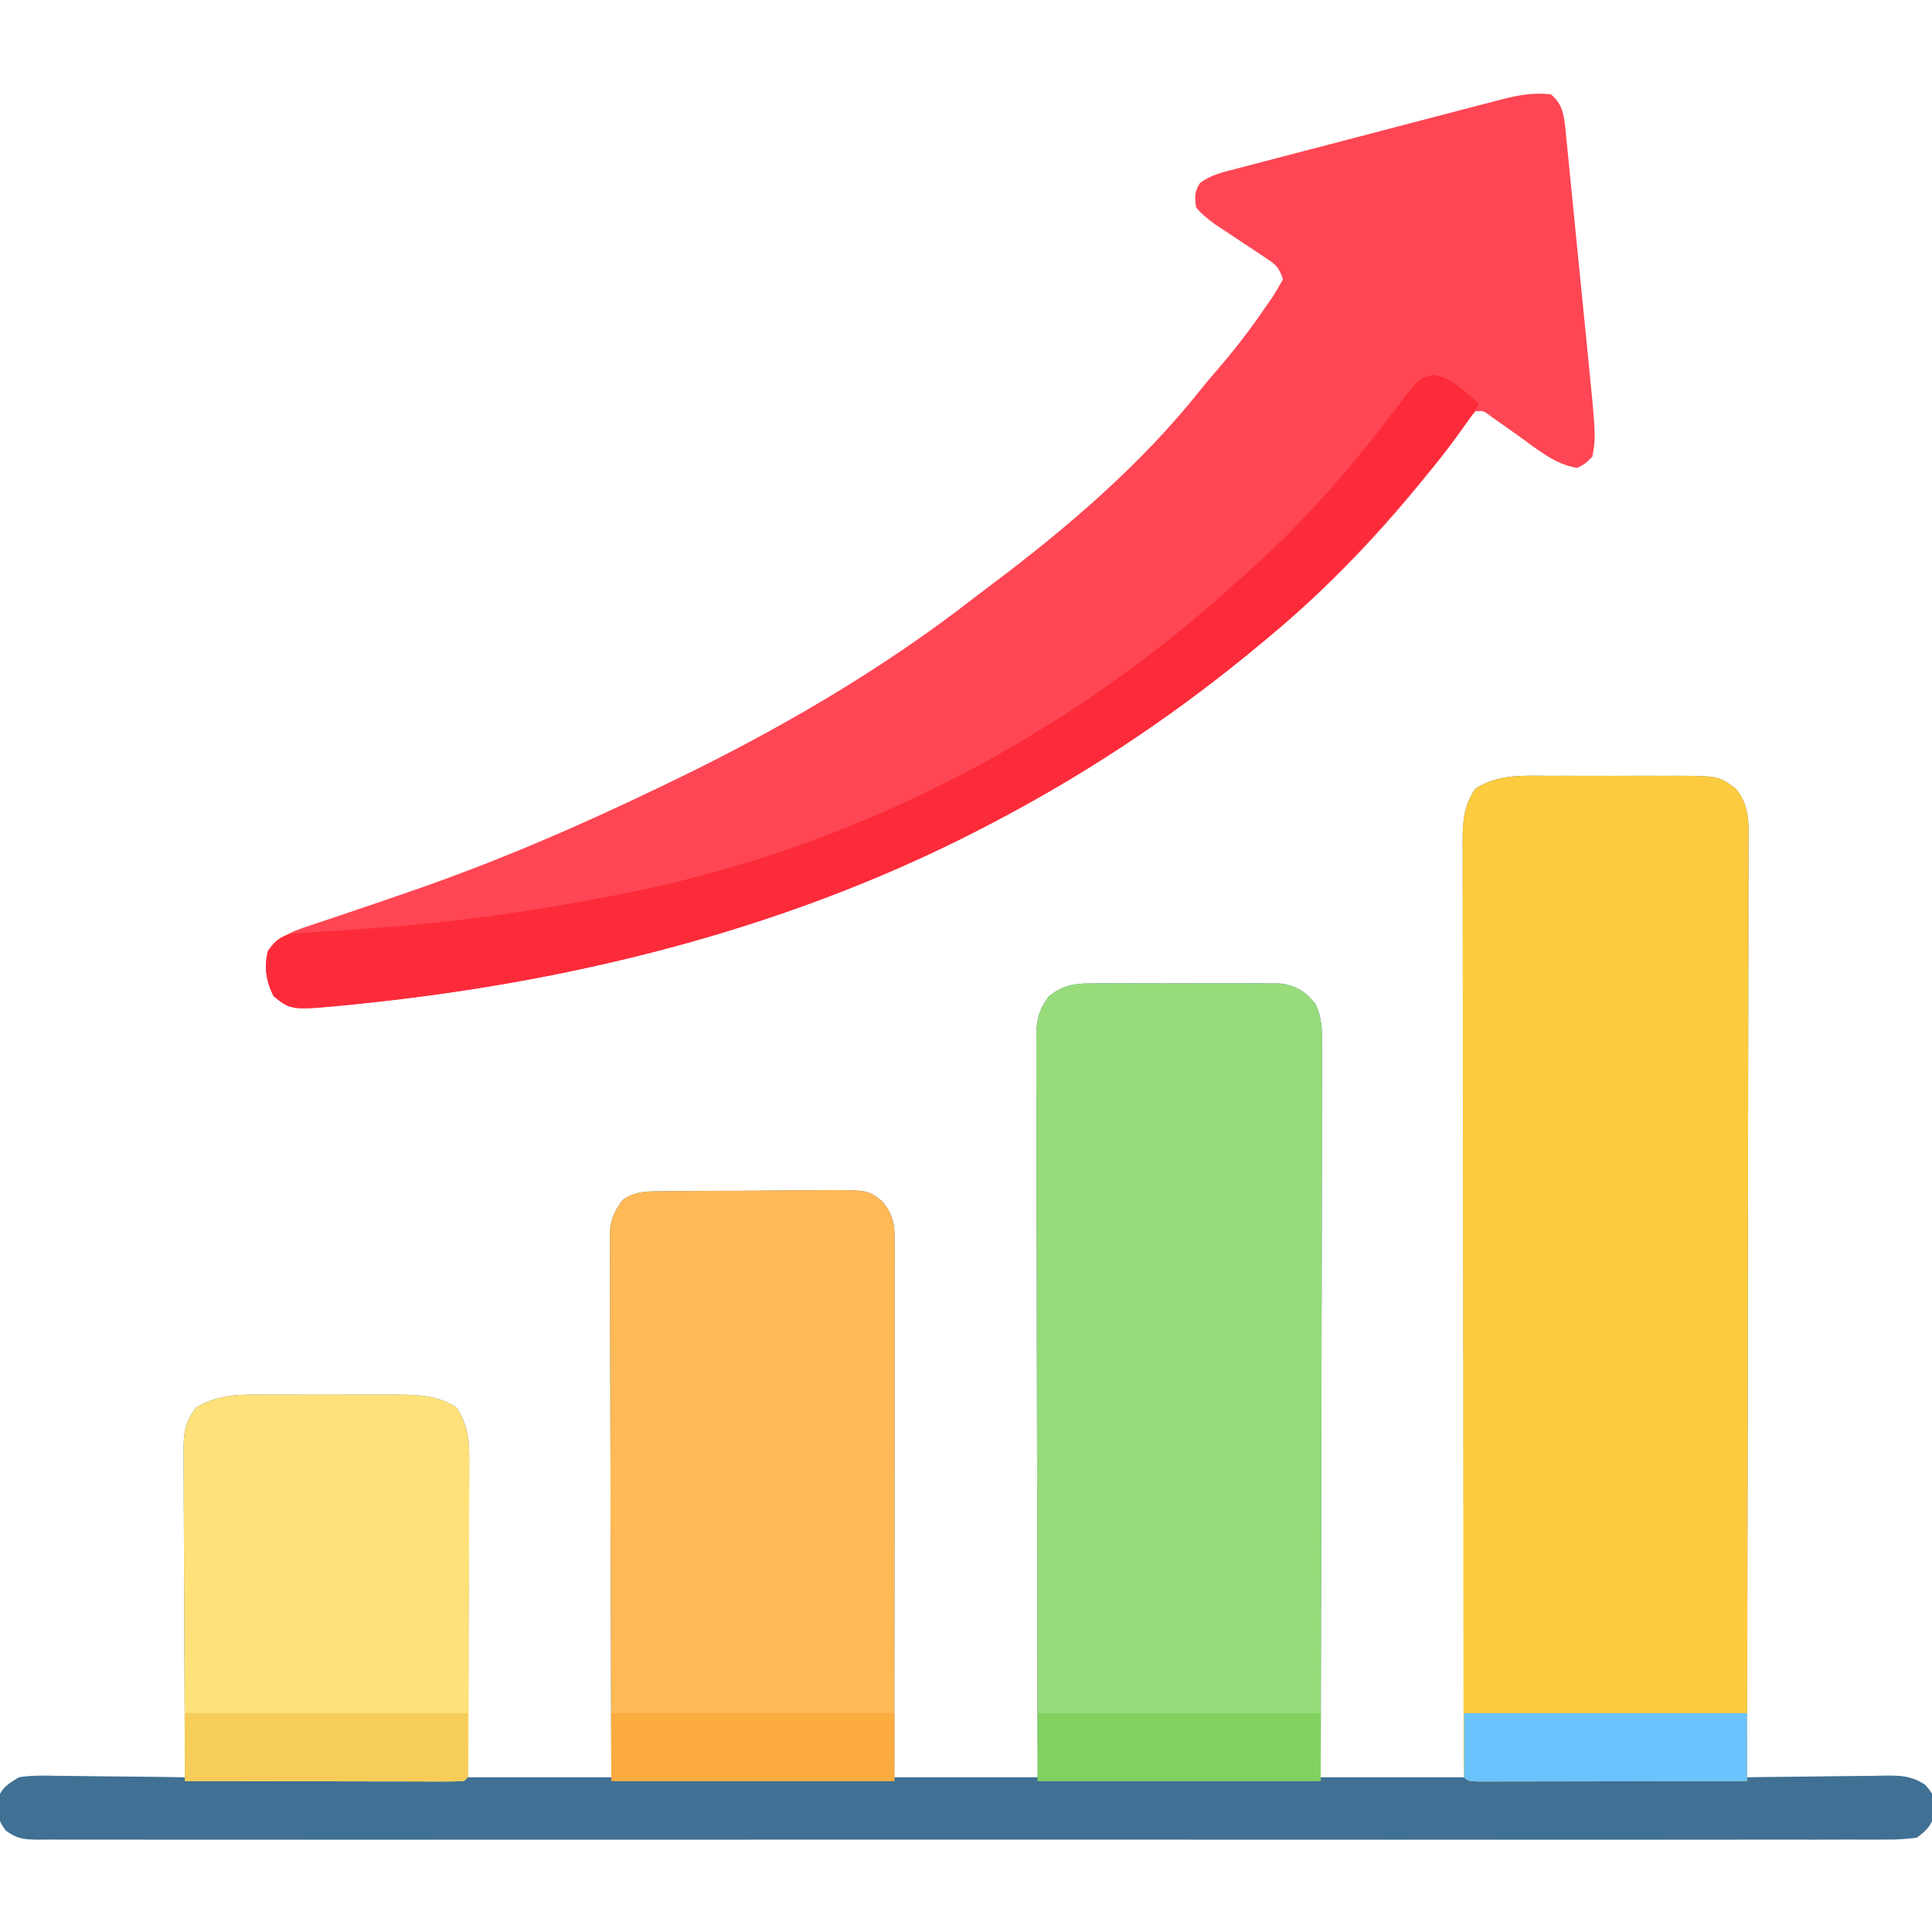 <svg width="512" height="512" viewBox="0 0 512 512" fill="none" xmlns="http://www.w3.org/2000/svg">
<g clip-path="url(#clip0_426_910)">
<path d="M410.723 205.602C411.942 205.599 413.16 205.596 414.416 205.593C416.986 205.591 419.555 205.597 422.124 205.609C426.053 205.625 429.98 205.61 433.908 205.59C436.409 205.592 438.91 205.596 441.41 205.602C442.582 205.596 443.754 205.59 444.962 205.584C455.534 205.675 455.534 205.675 460 209C463.897 213.704 463.412 218.553 463.361 224.358C463.363 225.412 463.366 226.466 463.369 227.552C463.373 231.088 463.357 234.624 463.341 238.16C463.34 240.693 463.34 243.225 463.342 245.758C463.343 251.214 463.334 256.669 463.317 262.125C463.293 270.012 463.285 277.9 463.281 285.788C463.275 298.585 463.255 311.382 463.226 324.18C463.199 336.611 463.178 349.042 463.165 361.473C463.164 362.239 463.163 363.006 463.162 363.795C463.158 367.64 463.155 371.484 463.151 375.329C463.12 407.219 463.067 439.11 463 471C464.307 470.98 465.613 470.959 466.96 470.937C471.814 470.865 476.669 470.819 481.524 470.781C483.624 470.761 485.724 470.733 487.824 470.699C490.845 470.65 493.865 470.628 496.887 470.61C498.292 470.579 498.292 470.579 499.725 470.547C504.023 470.546 506.359 470.607 510.093 472.9C512.149 475.164 512.662 475.993 512.562 479C512.564 479.66 512.565 480.32 512.566 481C511.715 484.007 510.484 485.096 508 487C505.089 487.392 502.558 487.538 499.648 487.504C498.793 487.51 497.939 487.515 497.059 487.521C494.176 487.536 491.295 487.522 488.412 487.508C486.333 487.513 484.253 487.519 482.174 487.527C476.444 487.544 470.714 487.536 464.985 487.523C458.811 487.514 452.638 487.528 446.465 487.539C435.066 487.556 423.666 487.555 412.267 487.544C401.737 487.534 391.207 487.531 380.677 487.536C379.979 487.536 379.281 487.536 378.562 487.537C375.729 487.538 372.896 487.539 370.064 487.541C343.478 487.553 316.893 487.542 290.308 487.52C266.677 487.501 243.045 487.503 219.414 487.522C192.878 487.543 166.342 487.552 139.806 487.54C136.979 487.538 134.151 487.537 131.323 487.536C130.627 487.535 129.931 487.535 129.214 487.535C118.689 487.53 108.164 487.536 97.639 487.546C85.675 487.557 73.711 487.554 61.746 487.533C55.638 487.522 49.529 487.518 43.42 487.531C37.834 487.543 32.249 487.537 26.663 487.515C24.636 487.511 22.609 487.513 20.582 487.523C17.838 487.535 15.096 487.523 12.352 487.504C11.157 487.518 11.157 487.518 9.937 487.532C6.365 487.483 4.389 487.299 1.513 485.094C-0.117 482.839 -0.568 481.753 -0.562 479C-0.584 478.34 -0.606 477.68 -0.629 477C0.403 473.719 2.088 472.789 5 471C8.377 470.452 11.7 470.535 15.113 470.61C16.083 470.616 17.052 470.621 18.051 470.627C21.139 470.649 24.225 470.7 27.312 470.75C29.41 470.771 31.506 470.789 33.603 470.805C38.736 470.849 43.868 470.918 49 471C48.993 469.846 48.987 468.692 48.98 467.503C48.919 456.63 48.874 445.756 48.845 434.882C48.829 429.292 48.808 423.702 48.774 418.112C48.741 412.717 48.723 407.323 48.715 401.928C48.71 399.869 48.699 397.811 48.683 395.752C48.661 392.87 48.658 389.988 48.659 387.105C48.649 386.254 48.638 385.402 48.627 384.525C48.651 379.865 48.941 376.763 52 373.001C58.162 369.213 64.398 369.565 71.469 369.602C73.26 369.598 73.26 369.598 75.088 369.593C77.606 369.591 80.124 369.597 82.642 369.609C86.487 369.625 90.331 369.61 94.176 369.59C96.628 369.592 99.079 369.596 101.531 369.602C102.676 369.596 103.821 369.59 105.001 369.584C111.03 369.637 115.837 369.716 121 373.001C124.299 378.057 124.415 382.304 124.341 388.127C124.341 389.474 124.341 389.474 124.342 390.849C124.34 393.803 124.317 396.757 124.293 399.711C124.287 401.766 124.283 403.82 124.28 405.874C124.269 411.269 124.239 416.665 124.206 422.06C124.175 427.57 124.162 433.08 124.146 438.59C124.114 449.394 124.062 460.197 124 471C136.54 471 149.08 471 162 471C161.976 464.315 161.976 464.315 161.952 457.494C161.903 442.786 161.869 428.077 161.845 413.369C161.829 404.449 161.808 395.53 161.774 386.61C161.744 378.836 161.724 371.062 161.718 363.288C161.714 359.171 161.705 355.055 161.683 350.938C161.662 347.063 161.656 343.188 161.661 339.313C161.66 337.892 161.654 336.47 161.642 335.048C161.627 333.106 161.633 331.163 161.639 329.22C161.636 328.134 161.634 327.047 161.631 325.927C162.053 322.584 163.033 320.711 165 318C168.193 315.725 171.107 315.733 174.958 315.694C176.16 315.678 177.362 315.662 178.6 315.646C179.895 315.64 181.189 315.635 182.523 315.629C183.871 315.62 185.219 315.611 186.566 315.602C189.389 315.586 192.211 315.578 195.034 315.575C198.641 315.57 202.247 315.532 205.854 315.486C208.637 315.456 211.42 315.449 214.203 315.448C216.177 315.442 218.15 315.413 220.122 315.383C230.108 315.433 230.108 315.433 233.799 318.348C237.035 322.249 237.124 325.03 237.12 329.942C237.122 331.803 237.122 331.803 237.124 333.703C237.121 335.08 237.117 336.458 237.114 337.835C237.113 339.284 237.113 340.733 237.114 342.181C237.114 346.117 237.108 350.053 237.101 353.988C237.095 358.1 237.095 362.212 237.093 366.324C237.09 374.112 237.082 381.9 237.072 389.688C237.061 398.553 237.055 407.419 237.05 416.285C237.04 434.523 237.022 452.762 237 471C249.54 471 262.08 471 275 471C274.984 464.907 274.969 458.815 274.952 452.537C274.903 432.44 274.869 412.344 274.845 392.247C274.829 380.058 274.808 367.87 274.774 355.681C274.744 345.059 274.724 334.438 274.718 323.816C274.714 318.19 274.705 312.564 274.683 306.939C274.662 301.645 274.656 296.352 274.661 291.059C274.66 289.115 274.654 287.171 274.642 285.226C274.627 282.574 274.631 279.923 274.639 277.27C274.63 276.499 274.622 275.728 274.613 274.933C274.65 270.438 275.23 267.577 278 264C281.652 261.183 284.342 260.623 288.904 260.612C290.069 260.603 291.234 260.593 292.434 260.584C293.683 260.59 294.932 260.596 296.219 260.602C298.155 260.598 298.155 260.598 300.13 260.593C302.857 260.589 305.583 260.595 308.31 260.609C311.797 260.626 315.283 260.617 318.77 260.599C322.107 260.585 325.444 260.595 328.781 260.602C330.655 260.593 330.655 260.593 332.566 260.584C333.731 260.593 334.896 260.603 336.096 260.612C337.629 260.616 337.629 260.616 339.193 260.62C343.465 261.199 345.984 262.689 348.622 266.095C350.404 269.852 350.407 273.2 350.361 277.27C350.363 278.1 350.366 278.929 350.369 279.783C350.373 282.559 350.357 285.335 350.341 288.111C350.34 290.102 350.34 292.093 350.342 294.084C350.343 299.488 350.325 304.893 350.304 310.297C350.285 315.945 350.284 321.593 350.28 327.242C350.271 337.937 350.246 348.632 350.216 359.328C350.183 371.504 350.166 383.681 350.151 395.857C350.12 420.905 350.065 445.953 350 471C362.54 471 375.08 471 388 471C387.993 467.807 387.987 464.613 387.98 461.322C387.92 432.038 387.875 402.753 387.847 373.468C387.843 369.631 387.839 365.793 387.835 361.955C387.834 361.191 387.834 360.427 387.833 359.64C387.82 347.267 387.796 334.894 387.769 322.521C387.741 309.827 387.724 297.132 387.718 284.437C387.714 276.603 387.701 268.77 387.676 260.936C387.659 254.93 387.657 248.924 387.661 242.918C387.66 240.453 387.654 237.989 387.642 235.524C387.628 232.163 387.631 228.802 387.639 225.441C387.63 224.462 387.622 223.484 387.613 222.475C387.647 217.25 387.986 213.478 391 209C397.128 205.081 403.635 205.565 410.723 205.602Z" fill="#407093"/>
<path d="M411 25.001C414.102 27.541 414.455 30.488 414.88 34.367C414.944 35.071 415.009 35.775 415.074 36.501C415.153 37.251 415.231 38.001 415.312 38.774C415.568 41.253 415.806 43.734 416.042 46.216C416.217 47.95 416.392 49.684 416.568 51.419C416.934 55.059 417.292 58.699 417.644 62.341C418.091 66.975 418.555 71.607 419.026 76.239C419.389 79.826 419.745 83.413 420.099 87.001C420.268 88.707 420.438 90.412 420.61 92.118C422.965 115.641 422.965 115.641 422 121.001C420.143 122.872 420.143 122.872 418 124.001C411.975 123.092 407.1 118.831 402.25 115.376C400.549 114.171 398.846 112.97 397.14 111.774C396.393 111.242 395.645 110.71 394.875 110.162C393.084 108.825 393.084 108.825 391 109.001C389.623 110.68 388.325 112.423 387.062 114.188C372.549 134.06 355.022 153.386 336 169.001C335.474 169.44 334.948 169.88 334.406 170.333C312.862 188.336 289.821 203.873 265 217.001C263.765 217.656 263.765 217.656 262.506 218.324C211.082 245.391 154.127 259.84 96.562 265.876C95.317 266.008 94.073 266.141 92.79 266.278C77.219 267.776 77.219 267.776 72.499 264.001C70.524 260.049 69.945 256.336 70.999 252.001C74.396 247.584 78.644 246.416 83.742 244.751C84.609 244.456 85.477 244.162 86.371 243.858C88.233 243.226 90.098 242.598 91.964 241.975C96.878 240.33 101.777 238.641 106.675 236.95C107.652 236.613 108.628 236.277 109.634 235.93C131.657 228.299 153.002 219.102 174 209.001C175.012 208.516 176.025 208.032 177.068 207.533C205.518 193.856 233.299 177.796 258.234 158.369C259.925 157.059 261.63 155.77 263.343 154.489C282.865 139.828 302.488 122.953 317.722 103.837C320.066 100.918 322.498 98.09 324.937 95.251C328.779 90.642 332.31 85.897 335.687 80.938C336.134 80.295 336.58 79.651 337.04 78.988C338.111 77.379 339.066 75.694 340 74.001C338.812 70.439 337.911 69.991 334.851 67.969C334.011 67.406 333.17 66.843 332.304 66.263C331.42 65.681 330.536 65.1 329.625 64.501C327.886 63.347 326.149 62.191 324.414 61.032C323.64 60.522 322.866 60.012 322.068 59.487C320.144 58.105 318.533 56.804 317 55.001C316.598 52.326 316.481 50.763 318.027 48.492C321.006 46.24 324.378 45.55 327.94 44.641C329.153 44.318 329.153 44.318 330.39 43.989C333.064 43.281 335.743 42.588 338.421 41.895C340.284 41.407 342.146 40.918 344.008 40.428C347.914 39.404 351.821 38.387 355.73 37.375C360.731 36.08 365.728 34.768 370.723 33.451C374.57 32.438 378.419 31.434 382.269 30.432C384.111 29.952 385.953 29.469 387.795 28.983C390.375 28.305 392.958 27.637 395.542 26.973C396.675 26.671 396.675 26.671 397.831 26.364C402.283 25.233 406.378 24.455 411 25.001Z" fill="#FE4654"/>
<path d="M410.723 205.602C411.942 205.599 413.161 205.596 414.416 205.593C416.986 205.591 419.555 205.597 422.125 205.609C426.053 205.625 429.98 205.61 433.909 205.59C436.409 205.592 438.91 205.596 441.41 205.602C442.582 205.596 443.754 205.59 444.962 205.584C455.534 205.675 455.534 205.675 460 209C463.906 213.709 463.412 218.583 463.361 224.396C463.364 225.454 463.366 226.512 463.369 227.602C463.374 231.152 463.357 234.702 463.341 238.252C463.34 240.794 463.341 243.337 463.342 245.879C463.343 251.356 463.334 256.833 463.317 262.31C463.293 270.228 463.285 278.147 463.282 286.065C463.275 298.912 463.255 311.76 463.227 324.607C463.199 337.087 463.178 349.566 463.165 362.046C463.164 362.815 463.164 363.584 463.163 364.377C463.159 368.237 463.155 372.096 463.151 375.956C463.12 407.971 463.067 439.986 463 472C453.369 472.024 443.738 472.041 434.107 472.052C429.635 472.058 425.164 472.065 420.692 472.076C416.38 472.087 412.068 472.093 407.757 472.095C406.108 472.097 404.459 472.101 402.811 472.106C400.509 472.113 398.208 472.114 395.907 472.114C394.594 472.116 393.282 472.118 391.93 472.121C389 472.001 389 472 388 471C387.901 469.635 387.871 468.265 387.869 466.896C387.865 466.006 387.861 465.116 387.857 464.199C387.858 463.21 387.859 462.221 387.86 461.202C387.857 460.16 387.854 459.118 387.851 458.044C387.842 454.524 387.841 451.003 387.839 447.482C387.835 444.97 387.83 442.457 387.824 439.945C387.811 433.097 387.805 426.25 387.8 419.403C387.797 415.129 387.793 410.855 387.789 406.581C387.776 394.752 387.766 382.923 387.763 371.094C387.763 370.337 387.762 369.579 387.762 368.799C387.762 368.039 387.762 367.28 387.761 366.497C387.761 364.958 387.761 363.419 387.76 361.88C387.76 361.116 387.76 360.353 387.759 359.566C387.755 347.2 387.738 334.833 387.715 322.467C387.691 309.777 387.679 297.087 387.677 284.397C387.676 277.269 387.671 270.142 387.653 263.014C387.636 256.309 387.634 249.605 387.643 242.9C387.643 240.437 387.639 237.973 387.629 235.51C387.617 232.151 387.622 228.793 387.633 225.434C387.625 224.456 387.617 223.478 387.608 222.471C387.647 217.248 387.989 213.476 391 209C397.128 205.081 403.636 205.565 410.723 205.602Z" fill="#FCCB3F"/>
<path d="M288.904 260.613C290.069 260.603 291.233 260.594 292.433 260.584C293.682 260.59 294.931 260.596 296.218 260.602C298.154 260.598 298.154 260.598 300.129 260.594C302.856 260.589 305.583 260.596 308.31 260.61C311.797 260.627 315.283 260.617 318.77 260.599C322.107 260.586 325.444 260.595 328.781 260.602C330.654 260.593 330.654 260.593 332.566 260.584C333.731 260.593 334.895 260.603 336.095 260.613C337.628 260.616 337.628 260.616 339.192 260.62C343.463 261.199 345.982 262.689 348.622 266.093C350.408 269.862 350.406 273.226 350.36 277.309C350.363 278.142 350.365 278.975 350.368 279.834C350.373 282.624 350.357 285.413 350.34 288.203C350.339 290.204 350.34 292.205 350.341 294.205C350.342 299.637 350.325 305.068 350.304 310.499C350.285 316.176 350.283 321.852 350.28 327.528C350.27 338.276 350.246 349.025 350.216 359.774C350.182 372.01 350.166 384.247 350.151 396.484C350.119 421.656 350.064 446.829 350 472.001C325.25 472.001 300.5 472.001 275 472.001C274.932 445.619 274.877 419.238 274.844 392.856C274.829 380.607 274.808 368.358 274.773 356.109C274.743 345.434 274.724 334.76 274.717 324.085C274.713 318.431 274.704 312.778 274.682 307.124C274.662 301.805 274.656 296.485 274.66 291.166C274.659 289.212 274.653 287.258 274.642 285.304C274.627 282.639 274.631 279.974 274.639 277.309C274.63 276.533 274.621 275.758 274.612 274.959C274.65 270.456 275.222 267.584 278 264.001C281.652 261.184 284.341 260.623 288.904 260.613Z" fill="#98DB7B"/>
<path d="M174.958 315.694C176.16 315.678 177.362 315.662 178.6 315.646C179.895 315.64 181.189 315.635 182.523 315.63C183.871 315.621 185.219 315.611 186.566 315.602C189.389 315.586 192.211 315.578 195.034 315.575C198.641 315.57 202.247 315.532 205.854 315.486C208.637 315.456 211.42 315.449 214.203 315.448C216.177 315.442 218.15 315.413 220.122 315.383C230.108 315.433 230.108 315.433 233.799 318.348C237.045 322.26 237.124 325.054 237.12 329.98C237.122 331.854 237.122 331.854 237.124 333.766C237.121 335.153 237.117 336.54 237.114 337.927C237.113 339.386 237.113 340.844 237.114 342.303C237.114 346.265 237.108 350.228 237.101 354.19C237.095 358.33 237.095 362.47 237.093 366.61C237.09 374.451 237.082 382.292 237.072 390.133C237.059 400.728 237.053 411.323 237.048 421.917C237.038 438.612 237.018 455.306 237 472.001C212.25 472.001 187.5 472.001 162 472.001C161.879 434.837 161.879 434.837 161.854 419.28C161.836 408.532 161.815 397.785 161.774 387.037C161.744 379.211 161.724 371.384 161.718 363.557C161.714 359.412 161.705 355.268 161.683 351.123C161.662 347.222 161.656 343.321 161.661 339.42C161.66 337.988 161.654 336.557 161.642 335.126C161.627 333.17 161.633 331.214 161.639 329.258C161.635 327.617 161.635 327.617 161.631 325.943C162.052 322.59 163.026 320.717 165 318.001C168.193 315.725 171.107 315.733 174.958 315.694Z" fill="#FFB956"/>
<path d="M71.469 369.601C73.26 369.597 73.26 369.597 75.088 369.592C77.606 369.59 80.124 369.596 82.642 369.608C86.487 369.624 90.331 369.608 94.176 369.589C96.628 369.591 99.08 369.595 101.531 369.601C103.249 369.592 103.249 369.592 105.001 369.583C111.03 369.636 115.837 369.715 121 372.999C124.292 378.05 124.421 382.295 124.357 388.11C124.359 389.007 124.361 389.903 124.363 390.827C124.366 393.777 124.347 396.726 124.328 399.675C124.325 401.727 124.323 403.779 124.323 405.83C124.318 410.122 124.304 414.413 124.281 418.704C124.253 424.217 124.242 429.729 124.238 435.242C124.234 439.474 124.224 443.706 124.212 447.937C124.206 449.971 124.201 452.005 124.198 454.039C124.191 456.871 124.177 459.704 124.161 462.536C124.16 463.383 124.159 464.23 124.158 465.103C124.115 470.885 124.115 470.885 123 471.999C120.7 472.094 118.396 472.117 116.094 472.113C115.372 472.113 114.65 472.113 113.906 472.113C111.509 472.113 109.112 472.105 106.715 472.097C105.057 472.095 103.4 472.094 101.742 472.093C97.371 472.089 92.999 472.079 88.628 472.068C84.171 472.058 79.713 472.053 75.256 472.048C66.504 472.038 57.752 472.02 49 471.999C48.931 459.83 48.877 447.66 48.845 435.49C48.829 429.839 48.808 424.189 48.774 418.538C48.741 413.085 48.723 407.632 48.716 402.179C48.71 400.098 48.699 398.017 48.683 395.937C48.661 393.023 48.658 390.11 48.66 387.196C48.649 386.335 48.638 385.474 48.627 384.587C48.651 379.907 48.922 376.775 52 372.999C58.162 369.212 64.398 369.564 71.469 369.601Z" fill="#FEE179"/>
<path d="M380.089 99.324C383.474 100.11 385.235 101.26 387.875 103.5C388.656 104.15 389.437 104.799 390.242 105.469C390.822 105.974 391.402 106.479 392 107C388.141 112.991 384.056 118.647 379.5 124.125C378.895 124.854 378.29 125.584 377.667 126.335C365.023 141.445 351.231 156.455 336 169C335.472 169.441 334.945 169.882 334.402 170.336C312.858 188.338 289.819 203.873 265 217C263.765 217.655 263.765 217.655 262.506 218.323C211.082 245.39 154.127 259.84 96.562 265.875C95.317 266.008 94.073 266.14 92.79 266.277C77.219 267.775 77.219 267.775 72.499 264C70.524 260.048 69.945 256.336 70.999 252C72.672 249.58 74.061 248.22 76.971 247.537C79.523 247.247 82.06 247.079 84.624 246.945C86.614 246.808 88.603 246.67 90.592 246.531C91.637 246.466 92.682 246.4 93.759 246.332C115.813 244.921 137.32 242.204 159 238C160.083 237.798 161.167 237.596 162.284 237.388C224.251 225.748 281.587 196.405 328 154C328.912 153.192 329.825 152.384 330.765 151.551C344.236 139.503 356.275 126.14 367.222 111.77C368.377 110.284 369.532 108.798 370.687 107.312C371.222 106.592 371.757 105.871 372.309 105.129C376.183 100.179 376.183 100.179 380.089 99.324Z" fill="#FC2B3A"/>
<path d="M275 454C299.75 454 324.5 454 350 454C350 459.94 350 465.88 350 472C325.25 472 300.5 472 275 472C275 466.06 275 460.12 275 454Z" fill="#81D161"/>
<path d="M162 454C186.75 454 211.5 454 237 454C237 459.94 237 465.88 237 472C212.25 472 187.5 472 162 472C162 466.06 162 460.12 162 454Z" fill="#FCAB3E"/>
<path d="M388 454C412.75 454 437.5 454 463 454C463 459.94 463 465.88 463 472C453.369 472.023 443.738 472.041 434.107 472.052C429.635 472.057 425.163 472.064 420.692 472.075C416.38 472.086 412.068 472.092 407.756 472.095C406.108 472.097 404.459 472.1 402.81 472.106C400.509 472.113 398.208 472.114 395.906 472.114C393.938 472.117 393.938 472.117 391.93 472.12C389 472 389 472 388 471C388 465.39 388 459.78 388 454Z" fill="#6BC3FD"/>
<path d="M49 454C73.75 454 98.5 454 124 454C124 459.61 124 465.22 124 471C123 472 123 472 120.07 472.12C118.758 472.118 117.446 472.116 116.094 472.114C115.372 472.114 114.65 472.114 113.906 472.114C111.509 472.113 109.112 472.105 106.715 472.098C105.057 472.096 103.4 472.094 101.742 472.093C97.371 472.09 92.999 472.08 88.628 472.069C84.171 472.058 79.713 472.054 75.256 472.049C66.504 472.038 57.752 472.02 49 472C49 466.06 49 460.12 49 454Z" fill="#F6CD58"/>
</g>
<defs>
<clipPath id="clip0_426_910">
<rect width="512" height="512" fill="white"/>
</clipPath>
</defs>
</svg>
